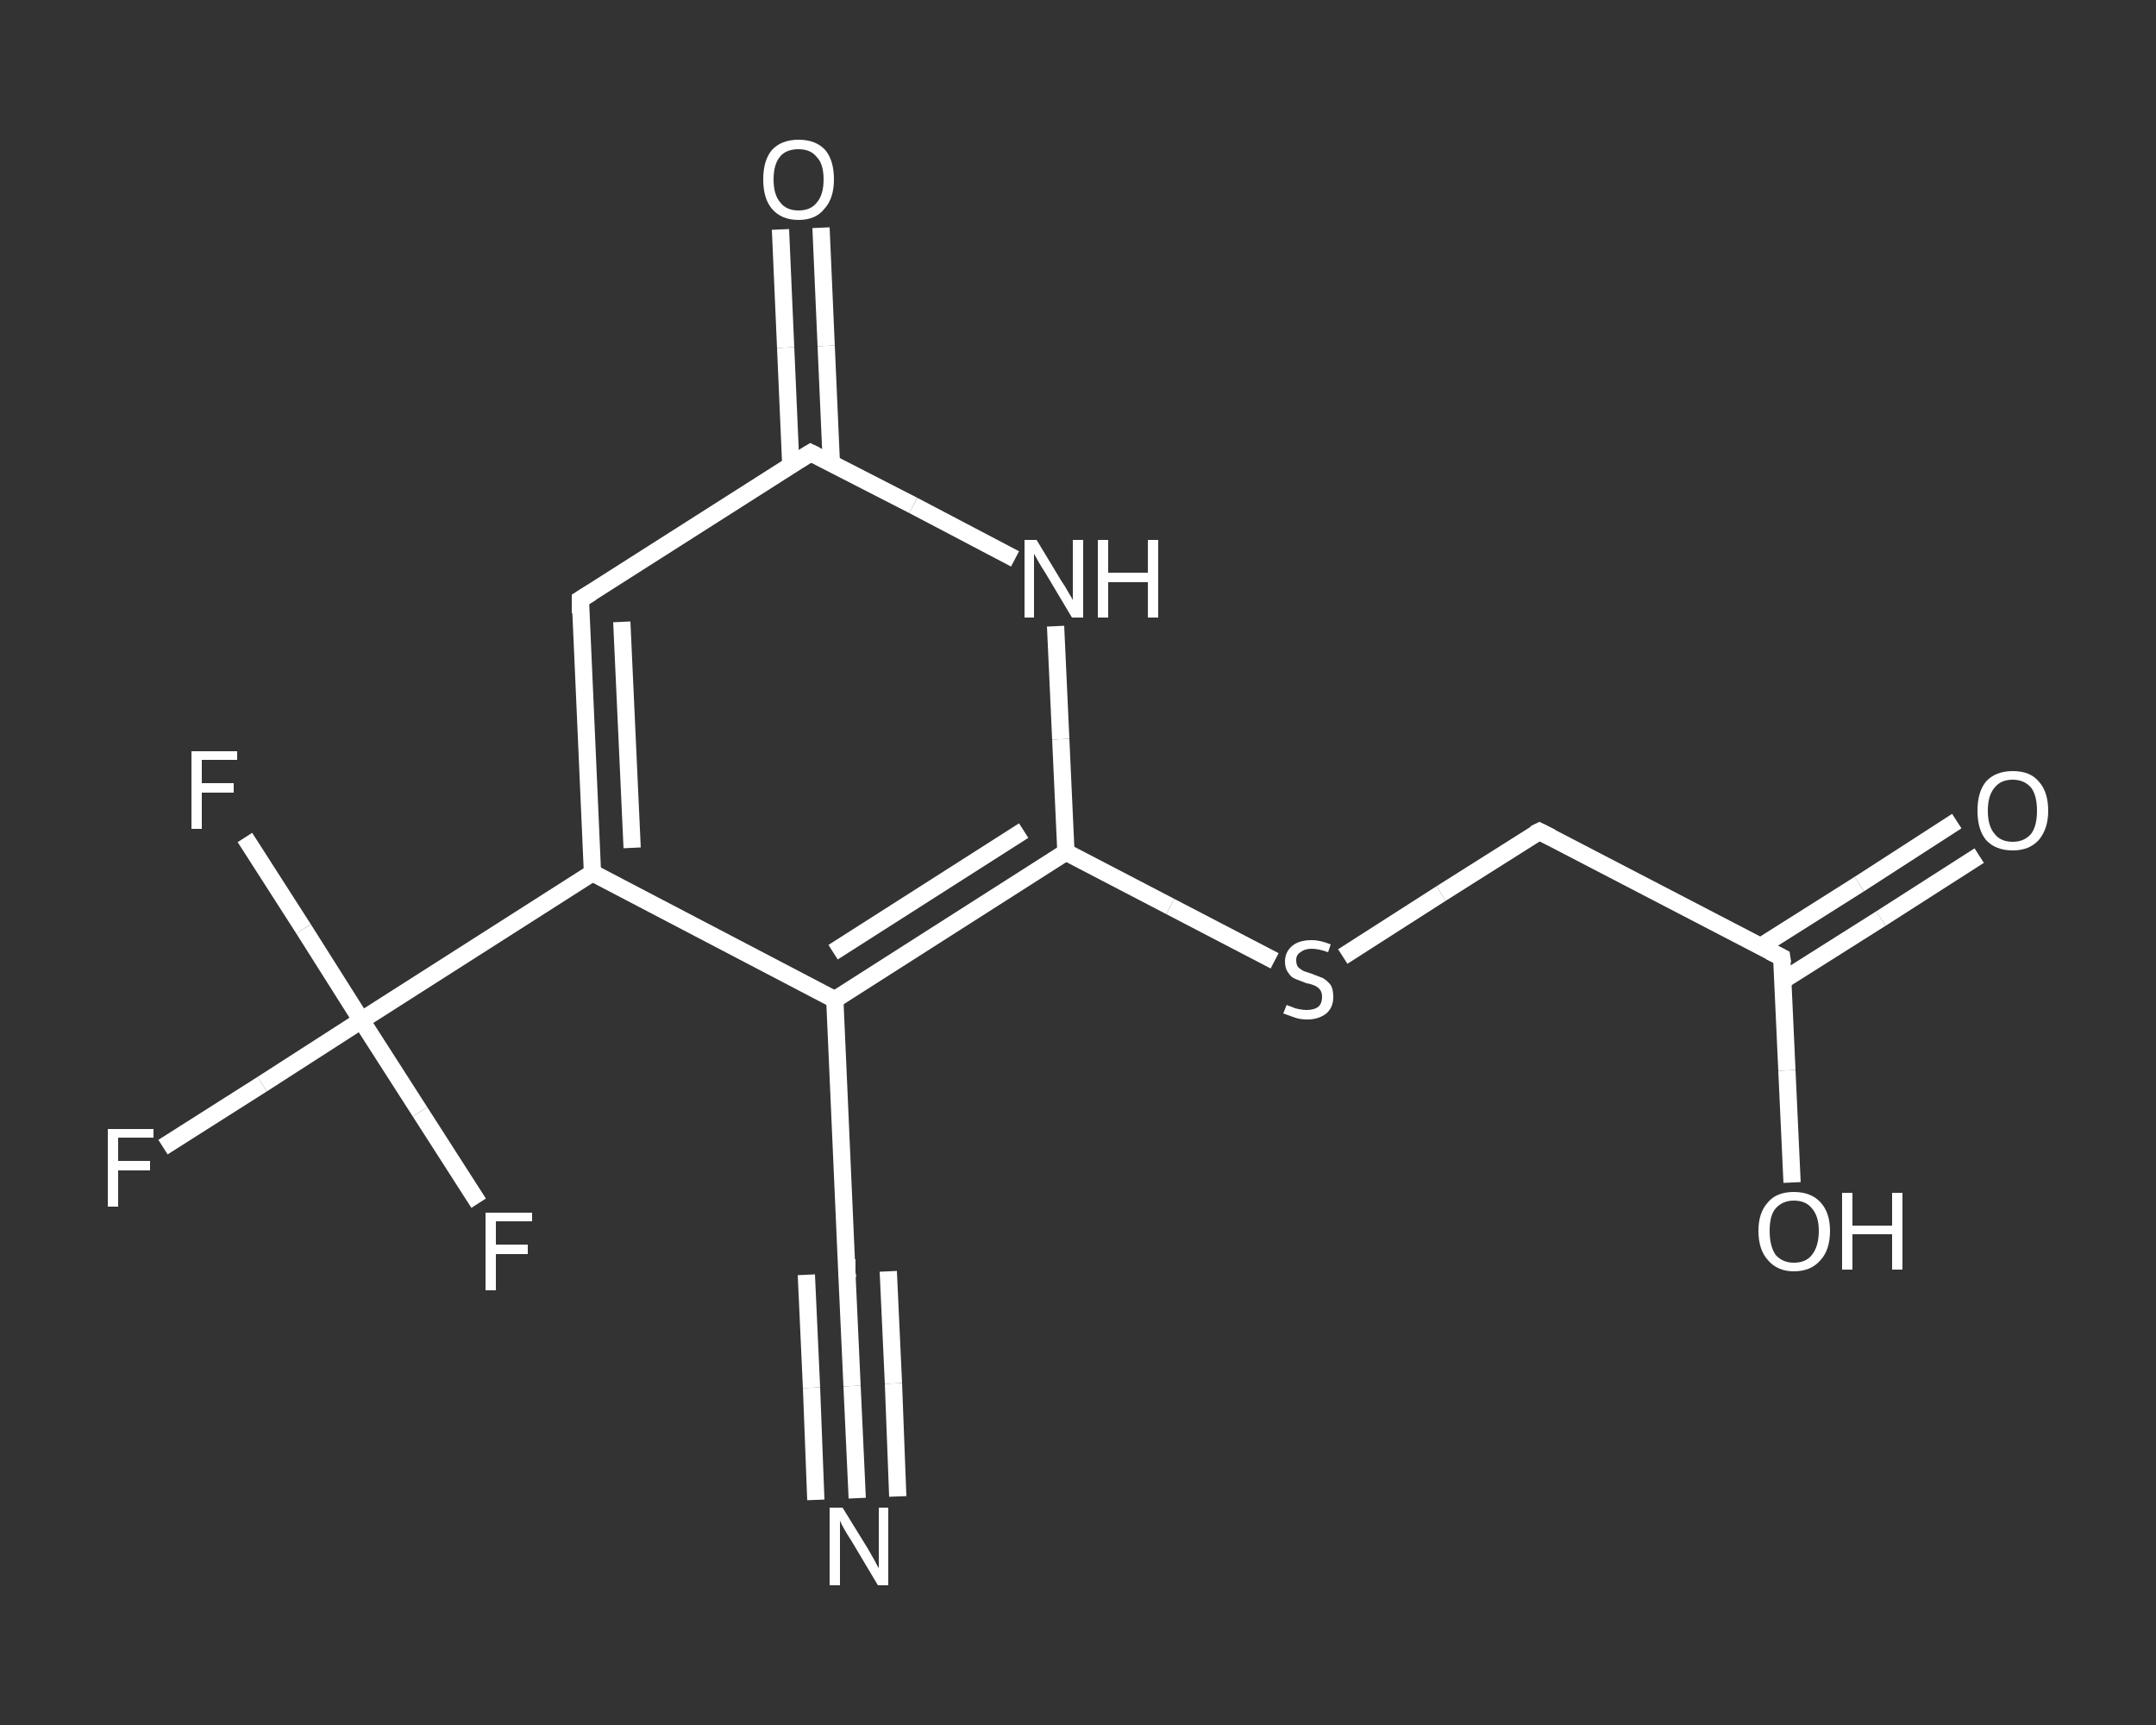 <?xml version='1.0' encoding='iso-8859-1'?>
<svg version='1.1' baseProfile='full'
              xmlns='http://www.w3.org/2000/svg'
                      xmlns:rdkit='http://www.rdkit.org/xml'
                      xmlns:xlink='http://www.w3.org/1999/xlink'
                  xml:space='preserve'
width='250px' height='200px' viewBox='0 0 250 200'>
<rect x="0" y="0" width="250" height="200" fill="#333333" stroke="none"/>
<!-- END OF HEADER -->
<rect style='opacity:1.0;fill:transparent;stroke:none' width='250.0' height='200.0' x='0.0' y='0.0'> </rect>
<path class='bond-0 atom-0 atom-1' d='M 99.4,173.7 L 98.8,160.7' style='fill:none;fill-rule:evenodd;stroke:#FFFFFF;stroke-width:2.0px;stroke-linecap:butt;stroke-linejoin:miter;stroke-opacity:1' />
<path class='bond-0 atom-0 atom-1' d='M 98.8,160.7 L 98.2,147.6' style='fill:none;fill-rule:evenodd;stroke:#FFFFFF;stroke-width:2.0px;stroke-linecap:butt;stroke-linejoin:miter;stroke-opacity:1' />
<path class='bond-0 atom-0 atom-1' d='M 94.6,173.9 L 94.1,160.9' style='fill:none;fill-rule:evenodd;stroke:#FFFFFF;stroke-width:2.0px;stroke-linecap:butt;stroke-linejoin:miter;stroke-opacity:1' />
<path class='bond-0 atom-0 atom-1' d='M 94.1,160.9 L 93.5,147.8' style='fill:none;fill-rule:evenodd;stroke:#FFFFFF;stroke-width:2.0px;stroke-linecap:butt;stroke-linejoin:miter;stroke-opacity:1' />
<path class='bond-0 atom-0 atom-1' d='M 104.1,173.5 L 103.6,160.4' style='fill:none;fill-rule:evenodd;stroke:#FFFFFF;stroke-width:2.0px;stroke-linecap:butt;stroke-linejoin:miter;stroke-opacity:1' />
<path class='bond-0 atom-0 atom-1' d='M 103.6,160.4 L 103.0,147.4' style='fill:none;fill-rule:evenodd;stroke:#FFFFFF;stroke-width:2.0px;stroke-linecap:butt;stroke-linejoin:miter;stroke-opacity:1' />
<path class='bond-1 atom-1 atom-2' d='M 98.2,147.6 L 96.8,115.9' style='fill:none;fill-rule:evenodd;stroke:#FFFFFF;stroke-width:2.0px;stroke-linecap:butt;stroke-linejoin:miter;stroke-opacity:1' />
<path class='bond-2 atom-2 atom-3' d='M 96.8,115.9 L 68.7,101.2' style='fill:none;fill-rule:evenodd;stroke:#FFFFFF;stroke-width:2.0px;stroke-linecap:butt;stroke-linejoin:miter;stroke-opacity:1' />
<path class='bond-3 atom-3 atom-4' d='M 68.7,101.2 L 41.9,118.3' style='fill:none;fill-rule:evenodd;stroke:#FFFFFF;stroke-width:2.0px;stroke-linecap:butt;stroke-linejoin:miter;stroke-opacity:1' />
<path class='bond-4 atom-4 atom-5' d='M 41.9,118.3 L 30.4,125.7' style='fill:none;fill-rule:evenodd;stroke:#FFFFFF;stroke-width:2.0px;stroke-linecap:butt;stroke-linejoin:miter;stroke-opacity:1' />
<path class='bond-4 atom-4 atom-5' d='M 30.4,125.7 L 18.9,133.0' style='fill:none;fill-rule:evenodd;stroke:#FFFFFF;stroke-width:2.0px;stroke-linecap:butt;stroke-linejoin:miter;stroke-opacity:1' />
<path class='bond-5 atom-4 atom-6' d='M 41.9,118.3 L 35.2,107.7' style='fill:none;fill-rule:evenodd;stroke:#FFFFFF;stroke-width:2.0px;stroke-linecap:butt;stroke-linejoin:miter;stroke-opacity:1' />
<path class='bond-5 atom-4 atom-6' d='M 35.2,107.7 L 28.4,97.1' style='fill:none;fill-rule:evenodd;stroke:#FFFFFF;stroke-width:2.0px;stroke-linecap:butt;stroke-linejoin:miter;stroke-opacity:1' />
<path class='bond-6 atom-4 atom-7' d='M 41.9,118.3 L 48.7,128.9' style='fill:none;fill-rule:evenodd;stroke:#FFFFFF;stroke-width:2.0px;stroke-linecap:butt;stroke-linejoin:miter;stroke-opacity:1' />
<path class='bond-6 atom-4 atom-7' d='M 48.7,128.9 L 55.5,139.5' style='fill:none;fill-rule:evenodd;stroke:#FFFFFF;stroke-width:2.0px;stroke-linecap:butt;stroke-linejoin:miter;stroke-opacity:1' />
<path class='bond-7 atom-3 atom-8' d='M 68.7,101.2 L 67.3,69.5' style='fill:none;fill-rule:evenodd;stroke:#FFFFFF;stroke-width:2.0px;stroke-linecap:butt;stroke-linejoin:miter;stroke-opacity:1' />
<path class='bond-7 atom-3 atom-8' d='M 73.3,98.3 L 72.1,72.1' style='fill:none;fill-rule:evenodd;stroke:#FFFFFF;stroke-width:2.0px;stroke-linecap:butt;stroke-linejoin:miter;stroke-opacity:1' />
<path class='bond-8 atom-8 atom-9' d='M 67.3,69.5 L 94.0,52.5' style='fill:none;fill-rule:evenodd;stroke:#FFFFFF;stroke-width:2.0px;stroke-linecap:butt;stroke-linejoin:miter;stroke-opacity:1' />
<path class='bond-9 atom-9 atom-10' d='M 96.4,53.7 L 95.8,40.1' style='fill:none;fill-rule:evenodd;stroke:#FFFFFF;stroke-width:2.0px;stroke-linecap:butt;stroke-linejoin:miter;stroke-opacity:1' />
<path class='bond-9 atom-9 atom-10' d='M 95.8,40.1 L 95.2,26.4' style='fill:none;fill-rule:evenodd;stroke:#FFFFFF;stroke-width:2.0px;stroke-linecap:butt;stroke-linejoin:miter;stroke-opacity:1' />
<path class='bond-9 atom-9 atom-10' d='M 91.7,54.0 L 91.1,40.3' style='fill:none;fill-rule:evenodd;stroke:#FFFFFF;stroke-width:2.0px;stroke-linecap:butt;stroke-linejoin:miter;stroke-opacity:1' />
<path class='bond-9 atom-9 atom-10' d='M 91.1,40.3 L 90.5,26.6' style='fill:none;fill-rule:evenodd;stroke:#FFFFFF;stroke-width:2.0px;stroke-linecap:butt;stroke-linejoin:miter;stroke-opacity:1' />
<path class='bond-10 atom-9 atom-11' d='M 94.0,52.5 L 105.9,58.6' style='fill:none;fill-rule:evenodd;stroke:#FFFFFF;stroke-width:2.0px;stroke-linecap:butt;stroke-linejoin:miter;stroke-opacity:1' />
<path class='bond-10 atom-9 atom-11' d='M 105.9,58.6 L 117.7,64.8' style='fill:none;fill-rule:evenodd;stroke:#FFFFFF;stroke-width:2.0px;stroke-linecap:butt;stroke-linejoin:miter;stroke-opacity:1' />
<path class='bond-11 atom-11 atom-12' d='M 122.4,72.6 L 123.0,85.7' style='fill:none;fill-rule:evenodd;stroke:#FFFFFF;stroke-width:2.0px;stroke-linecap:butt;stroke-linejoin:miter;stroke-opacity:1' />
<path class='bond-11 atom-11 atom-12' d='M 123.0,85.7 L 123.6,98.8' style='fill:none;fill-rule:evenodd;stroke:#FFFFFF;stroke-width:2.0px;stroke-linecap:butt;stroke-linejoin:miter;stroke-opacity:1' />
<path class='bond-12 atom-12 atom-13' d='M 123.6,98.8 L 135.7,105.1' style='fill:none;fill-rule:evenodd;stroke:#FFFFFF;stroke-width:2.0px;stroke-linecap:butt;stroke-linejoin:miter;stroke-opacity:1' />
<path class='bond-12 atom-12 atom-13' d='M 135.7,105.1 L 147.8,111.4' style='fill:none;fill-rule:evenodd;stroke:#FFFFFF;stroke-width:2.0px;stroke-linecap:butt;stroke-linejoin:miter;stroke-opacity:1' />
<path class='bond-13 atom-13 atom-14' d='M 155.7,110.9 L 167.1,103.6' style='fill:none;fill-rule:evenodd;stroke:#FFFFFF;stroke-width:2.0px;stroke-linecap:butt;stroke-linejoin:miter;stroke-opacity:1' />
<path class='bond-13 atom-13 atom-14' d='M 167.1,103.6 L 178.5,96.4' style='fill:none;fill-rule:evenodd;stroke:#FFFFFF;stroke-width:2.0px;stroke-linecap:butt;stroke-linejoin:miter;stroke-opacity:1' />
<path class='bond-14 atom-14 atom-15' d='M 178.5,96.4 L 206.6,111.0' style='fill:none;fill-rule:evenodd;stroke:#FFFFFF;stroke-width:2.0px;stroke-linecap:butt;stroke-linejoin:miter;stroke-opacity:1' />
<path class='bond-15 atom-15 atom-16' d='M 206.7,113.7 L 218.1,106.5' style='fill:none;fill-rule:evenodd;stroke:#FFFFFF;stroke-width:2.0px;stroke-linecap:butt;stroke-linejoin:miter;stroke-opacity:1' />
<path class='bond-15 atom-15 atom-16' d='M 218.1,106.5 L 229.5,99.2' style='fill:none;fill-rule:evenodd;stroke:#FFFFFF;stroke-width:2.0px;stroke-linecap:butt;stroke-linejoin:miter;stroke-opacity:1' />
<path class='bond-15 atom-15 atom-16' d='M 204.2,109.7 L 215.6,102.5' style='fill:none;fill-rule:evenodd;stroke:#FFFFFF;stroke-width:2.0px;stroke-linecap:butt;stroke-linejoin:miter;stroke-opacity:1' />
<path class='bond-15 atom-15 atom-16' d='M 215.6,102.5 L 226.9,95.2' style='fill:none;fill-rule:evenodd;stroke:#FFFFFF;stroke-width:2.0px;stroke-linecap:butt;stroke-linejoin:miter;stroke-opacity:1' />
<path class='bond-16 atom-15 atom-17' d='M 206.6,111.0 L 207.2,124.1' style='fill:none;fill-rule:evenodd;stroke:#FFFFFF;stroke-width:2.0px;stroke-linecap:butt;stroke-linejoin:miter;stroke-opacity:1' />
<path class='bond-16 atom-15 atom-17' d='M 207.2,124.1 L 207.8,137.1' style='fill:none;fill-rule:evenodd;stroke:#FFFFFF;stroke-width:2.0px;stroke-linecap:butt;stroke-linejoin:miter;stroke-opacity:1' />
<path class='bond-17 atom-12 atom-2' d='M 123.6,98.8 L 96.8,115.9' style='fill:none;fill-rule:evenodd;stroke:#FFFFFF;stroke-width:2.0px;stroke-linecap:butt;stroke-linejoin:miter;stroke-opacity:1' />
<path class='bond-17 atom-12 atom-2' d='M 118.7,96.3 L 96.6,110.4' style='fill:none;fill-rule:evenodd;stroke:#FFFFFF;stroke-width:2.0px;stroke-linecap:butt;stroke-linejoin:miter;stroke-opacity:1' />
<path d='M 98.3,148.2 L 98.2,147.6 L 98.2,146.0' style='fill:none;stroke:#FFFFFF;stroke-width:2.0px;stroke-linecap:butt;stroke-linejoin:miter;stroke-opacity:1;' />
<path d='M 67.3,71.1 L 67.3,69.5 L 68.6,68.7' style='fill:none;stroke:#FFFFFF;stroke-width:2.0px;stroke-linecap:butt;stroke-linejoin:miter;stroke-opacity:1;' />
<path d='M 92.7,53.3 L 94.0,52.5 L 94.6,52.8' style='fill:none;stroke:#FFFFFF;stroke-width:2.0px;stroke-linecap:butt;stroke-linejoin:miter;stroke-opacity:1;' />
<path d='M 177.9,96.7 L 178.5,96.4 L 179.9,97.1' style='fill:none;stroke:#FFFFFF;stroke-width:2.0px;stroke-linecap:butt;stroke-linejoin:miter;stroke-opacity:1;' />
<path d='M 205.2,110.3 L 206.6,111.0 L 206.7,111.7' style='fill:none;stroke:#FFFFFF;stroke-width:2.0px;stroke-linecap:butt;stroke-linejoin:miter;stroke-opacity:1;' />
<path class='atom-0' d='M 97.7 174.8
L 100.6 179.5
Q 100.9 180.0, 101.4 180.9
Q 101.8 181.7, 101.9 181.8
L 101.9 174.8
L 103.0 174.8
L 103.0 183.8
L 101.8 183.8
L 98.7 178.6
Q 98.3 178.0, 97.9 177.3
Q 97.5 176.6, 97.4 176.3
L 97.4 183.8
L 96.2 183.8
L 96.2 174.8
L 97.7 174.8
' fill='#FFFFFF'/>
<path class='atom-5' d='M 12.5 130.9
L 17.8 130.9
L 17.8 131.9
L 13.7 131.9
L 13.7 134.6
L 17.4 134.6
L 17.4 135.7
L 13.7 135.7
L 13.7 139.9
L 12.5 139.9
L 12.5 130.9
' fill='#FFFFFF'/>
<path class='atom-6' d='M 22.2 87.1
L 27.5 87.1
L 27.5 88.1
L 23.4 88.1
L 23.4 90.8
L 27.1 90.8
L 27.1 91.9
L 23.4 91.9
L 23.4 96.1
L 22.2 96.1
L 22.2 87.1
' fill='#FFFFFF'/>
<path class='atom-7' d='M 56.3 140.6
L 61.7 140.6
L 61.7 141.6
L 57.5 141.6
L 57.5 144.3
L 61.2 144.3
L 61.2 145.4
L 57.5 145.4
L 57.5 149.6
L 56.3 149.6
L 56.3 140.6
' fill='#FFFFFF'/>
<path class='atom-10' d='M 88.5 20.8
Q 88.5 18.6, 89.5 17.4
Q 90.6 16.2, 92.6 16.2
Q 94.6 16.2, 95.7 17.4
Q 96.7 18.6, 96.7 20.8
Q 96.7 23.0, 95.6 24.2
Q 94.6 25.5, 92.6 25.5
Q 90.6 25.5, 89.5 24.2
Q 88.5 23.0, 88.5 20.8
M 92.6 24.4
Q 94.0 24.4, 94.7 23.5
Q 95.5 22.6, 95.5 20.8
Q 95.5 19.0, 94.7 18.2
Q 94.0 17.3, 92.6 17.3
Q 91.2 17.3, 90.5 18.1
Q 89.7 19.0, 89.7 20.8
Q 89.7 22.6, 90.5 23.5
Q 91.2 24.4, 92.6 24.4
' fill='#FFFFFF'/>
<path class='atom-11' d='M 120.2 62.6
L 123.1 67.4
Q 123.4 67.8, 123.9 68.7
Q 124.4 69.5, 124.4 69.6
L 124.4 62.6
L 125.6 62.6
L 125.6 71.6
L 124.3 71.6
L 121.2 66.4
Q 120.8 65.8, 120.4 65.1
Q 120.0 64.4, 119.9 64.2
L 119.9 71.6
L 118.8 71.6
L 118.8 62.6
L 120.2 62.6
' fill='#FFFFFF'/>
<path class='atom-11' d='M 127.3 62.6
L 128.5 62.6
L 128.5 66.4
L 133.1 66.4
L 133.1 62.6
L 134.3 62.6
L 134.3 71.6
L 133.1 71.6
L 133.1 67.5
L 128.5 67.5
L 128.5 71.6
L 127.3 71.6
L 127.3 62.6
' fill='#FFFFFF'/>
<path class='atom-13' d='M 149.2 116.5
Q 149.3 116.6, 149.7 116.7
Q 150.1 116.9, 150.6 117.0
Q 151.1 117.1, 151.5 117.1
Q 152.4 117.1, 152.9 116.7
Q 153.3 116.3, 153.3 115.6
Q 153.3 115.1, 153.1 114.8
Q 152.9 114.5, 152.5 114.3
Q 152.1 114.1, 151.5 114.0
Q 150.7 113.7, 150.2 113.5
Q 149.7 113.3, 149.4 112.8
Q 149.0 112.3, 149.0 111.5
Q 149.0 110.4, 149.8 109.7
Q 150.6 109.0, 152.1 109.0
Q 153.1 109.0, 154.3 109.5
L 154.0 110.4
Q 152.9 110.0, 152.1 110.0
Q 151.3 110.0, 150.8 110.4
Q 150.3 110.7, 150.3 111.3
Q 150.3 111.8, 150.5 112.1
Q 150.8 112.4, 151.2 112.6
Q 151.5 112.7, 152.1 112.9
Q 152.9 113.2, 153.4 113.4
Q 153.9 113.7, 154.3 114.2
Q 154.6 114.7, 154.6 115.6
Q 154.6 116.8, 153.8 117.5
Q 152.9 118.2, 151.6 118.2
Q 150.8 118.2, 150.2 118.0
Q 149.6 117.8, 148.8 117.5
L 149.2 116.5
' fill='#FFFFFF'/>
<path class='atom-16' d='M 229.3 94.0
Q 229.3 91.8, 230.3 90.6
Q 231.4 89.4, 233.4 89.4
Q 235.4 89.4, 236.4 90.6
Q 237.5 91.8, 237.5 94.0
Q 237.5 96.1, 236.4 97.4
Q 235.3 98.6, 233.4 98.6
Q 231.4 98.6, 230.3 97.4
Q 229.3 96.2, 229.3 94.0
M 233.4 97.6
Q 234.7 97.6, 235.5 96.7
Q 236.2 95.8, 236.2 94.0
Q 236.2 92.2, 235.5 91.3
Q 234.7 90.4, 233.4 90.4
Q 232.0 90.4, 231.3 91.3
Q 230.5 92.2, 230.5 94.0
Q 230.5 95.8, 231.3 96.7
Q 232.0 97.6, 233.4 97.6
' fill='#FFFFFF'/>
<path class='atom-17' d='M 203.9 142.7
Q 203.9 140.6, 205.0 139.4
Q 206.0 138.2, 208.0 138.2
Q 210.0 138.2, 211.1 139.4
Q 212.2 140.6, 212.2 142.7
Q 212.2 144.9, 211.1 146.1
Q 210.0 147.4, 208.0 147.4
Q 206.1 147.4, 205.0 146.1
Q 203.9 144.9, 203.9 142.7
M 208.0 146.4
Q 209.4 146.4, 210.1 145.5
Q 210.9 144.5, 210.9 142.7
Q 210.9 141.0, 210.1 140.1
Q 209.4 139.2, 208.0 139.2
Q 206.7 139.2, 205.9 140.1
Q 205.2 140.9, 205.2 142.7
Q 205.2 144.5, 205.9 145.5
Q 206.7 146.4, 208.0 146.4
' fill='#FFFFFF'/>
<path class='atom-17' d='M 213.6 138.3
L 214.8 138.3
L 214.8 142.1
L 219.4 142.1
L 219.4 138.3
L 220.6 138.3
L 220.6 147.2
L 219.4 147.2
L 219.4 143.1
L 214.8 143.1
L 214.8 147.2
L 213.6 147.2
L 213.6 138.3
' fill='#FFFFFF'/>
</svg>
